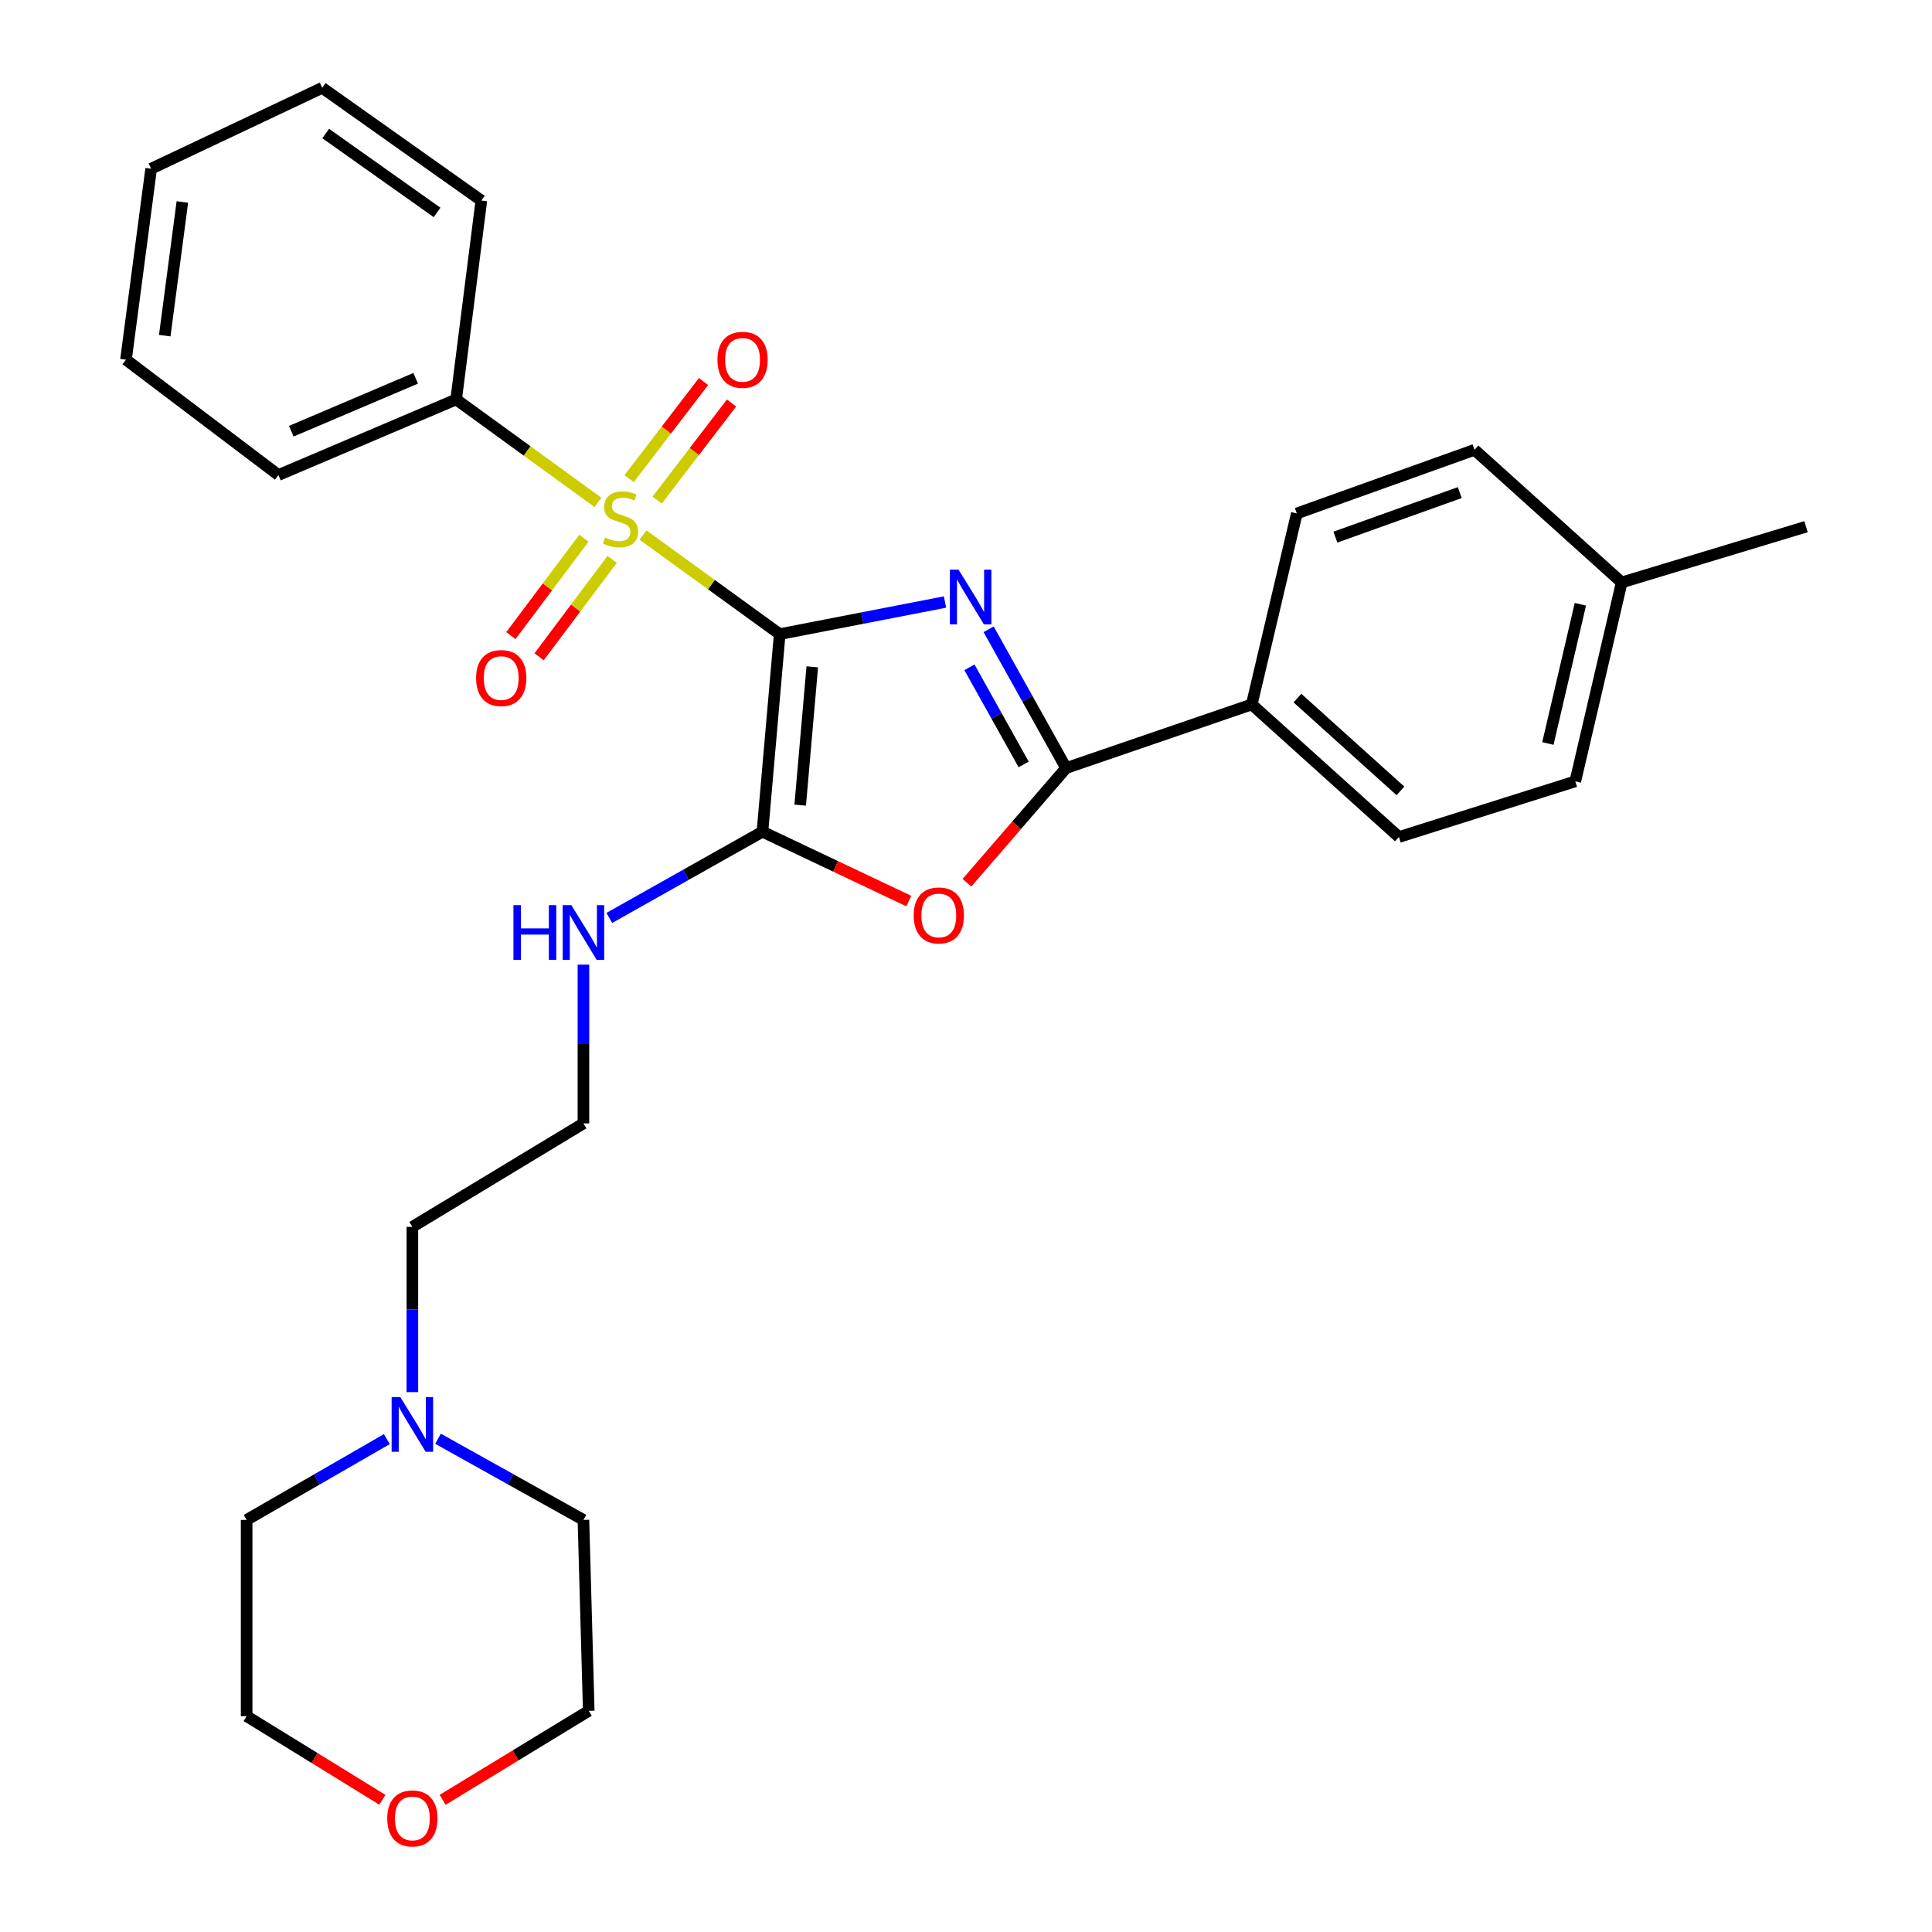 <?xml version='1.0' encoding='iso-8859-1'?>
<svg version='1.1' baseProfile='full'
              xmlns='http://www.w3.org/2000/svg'
                      xmlns:rdkit='http://www.rdkit.org/xml'
                      xmlns:xlink='http://www.w3.org/1999/xlink'
                  xml:space='preserve'
width='1000px' height='1000px' viewBox='0 0 1000 1000'>
<!-- END OF HEADER -->
<rect style='opacity:1.0;fill:#FFFFFF;stroke:none' width='1000' height='1000' x='0' y='0'> </rect>
<path class='bond-0' d='M 403.574,328.228 L 446.356,319.915' style='fill:none;fill-rule:evenodd;stroke:#000000;stroke-width:6px;stroke-linecap:butt;stroke-linejoin:miter;stroke-opacity:1' />
<path class='bond-0' d='M 446.356,319.915 L 489.138,311.602' style='fill:none;fill-rule:evenodd;stroke:#0000FF;stroke-width:6px;stroke-linecap:butt;stroke-linejoin:miter;stroke-opacity:1' />
<path class='bond-1' d='M 403.574,328.228 L 368.2,302.587' style='fill:none;fill-rule:evenodd;stroke:#000000;stroke-width:6px;stroke-linecap:butt;stroke-linejoin:miter;stroke-opacity:1' />
<path class='bond-1' d='M 368.2,302.587 L 332.827,276.946' style='fill:none;fill-rule:evenodd;stroke:#CCCC00;stroke-width:6px;stroke-linecap:butt;stroke-linejoin:miter;stroke-opacity:1' />
<path class='bond-2' d='M 403.574,328.228 L 394.643,430.49' style='fill:none;fill-rule:evenodd;stroke:#000000;stroke-width:6px;stroke-linecap:butt;stroke-linejoin:miter;stroke-opacity:1' />
<path class='bond-2' d='M 420.433,345.157 L 414.181,416.74' style='fill:none;fill-rule:evenodd;stroke:#000000;stroke-width:6px;stroke-linecap:butt;stroke-linejoin:miter;stroke-opacity:1' />
<path class='bond-3' d='M 511.715,325.72 L 531.763,361.633' style='fill:none;fill-rule:evenodd;stroke:#0000FF;stroke-width:6px;stroke-linecap:butt;stroke-linejoin:miter;stroke-opacity:1' />
<path class='bond-3' d='M 531.763,361.633 L 551.811,397.546' style='fill:none;fill-rule:evenodd;stroke:#000000;stroke-width:6px;stroke-linecap:butt;stroke-linejoin:miter;stroke-opacity:1' />
<path class='bond-3' d='M 501.778,345.399 L 515.812,370.538' style='fill:none;fill-rule:evenodd;stroke:#0000FF;stroke-width:6px;stroke-linecap:butt;stroke-linejoin:miter;stroke-opacity:1' />
<path class='bond-3' d='M 515.812,370.538 L 529.845,395.677' style='fill:none;fill-rule:evenodd;stroke:#000000;stroke-width:6px;stroke-linecap:butt;stroke-linejoin:miter;stroke-opacity:1' />
<path class='bond-5' d='M 302.243,278.577 L 283.335,303.784' style='fill:none;fill-rule:evenodd;stroke:#CCCC00;stroke-width:6px;stroke-linecap:butt;stroke-linejoin:miter;stroke-opacity:1' />
<path class='bond-5' d='M 283.335,303.784 L 264.427,328.991' style='fill:none;fill-rule:evenodd;stroke:#FF0000;stroke-width:6px;stroke-linecap:butt;stroke-linejoin:miter;stroke-opacity:1' />
<path class='bond-5' d='M 316.857,289.538 L 297.949,314.746' style='fill:none;fill-rule:evenodd;stroke:#CCCC00;stroke-width:6px;stroke-linecap:butt;stroke-linejoin:miter;stroke-opacity:1' />
<path class='bond-5' d='M 297.949,314.746 L 279.041,339.953' style='fill:none;fill-rule:evenodd;stroke:#FF0000;stroke-width:6px;stroke-linecap:butt;stroke-linejoin:miter;stroke-opacity:1' />
<path class='bond-6' d='M 340.127,258.849 L 359.391,233.721' style='fill:none;fill-rule:evenodd;stroke:#CCCC00;stroke-width:6px;stroke-linecap:butt;stroke-linejoin:miter;stroke-opacity:1' />
<path class='bond-6' d='M 359.391,233.721 L 378.654,208.593' style='fill:none;fill-rule:evenodd;stroke:#FF0000;stroke-width:6px;stroke-linecap:butt;stroke-linejoin:miter;stroke-opacity:1' />
<path class='bond-6' d='M 325.629,247.735 L 344.892,222.607' style='fill:none;fill-rule:evenodd;stroke:#CCCC00;stroke-width:6px;stroke-linecap:butt;stroke-linejoin:miter;stroke-opacity:1' />
<path class='bond-6' d='M 344.892,222.607 L 364.156,197.479' style='fill:none;fill-rule:evenodd;stroke:#FF0000;stroke-width:6px;stroke-linecap:butt;stroke-linejoin:miter;stroke-opacity:1' />
<path class='bond-8' d='M 309.495,260.021 L 272.799,233.382' style='fill:none;fill-rule:evenodd;stroke:#CCCC00;stroke-width:6px;stroke-linecap:butt;stroke-linejoin:miter;stroke-opacity:1' />
<path class='bond-8' d='M 272.799,233.382 L 236.104,206.744' style='fill:none;fill-rule:evenodd;stroke:#000000;stroke-width:6px;stroke-linecap:butt;stroke-linejoin:miter;stroke-opacity:1' />
<path class='bond-4' d='M 394.643,430.49 L 432.52,448.439' style='fill:none;fill-rule:evenodd;stroke:#000000;stroke-width:6px;stroke-linecap:butt;stroke-linejoin:miter;stroke-opacity:1' />
<path class='bond-4' d='M 432.52,448.439 L 470.398,466.388' style='fill:none;fill-rule:evenodd;stroke:#FF0000;stroke-width:6px;stroke-linecap:butt;stroke-linejoin:miter;stroke-opacity:1' />
<path class='bond-10' d='M 394.643,430.49 L 355.011,452.806' style='fill:none;fill-rule:evenodd;stroke:#000000;stroke-width:6px;stroke-linecap:butt;stroke-linejoin:miter;stroke-opacity:1' />
<path class='bond-10' d='M 355.011,452.806 L 315.38,475.122' style='fill:none;fill-rule:evenodd;stroke:#0000FF;stroke-width:6px;stroke-linecap:butt;stroke-linejoin:miter;stroke-opacity:1' />
<path class='bond-7' d='M 551.811,397.546 L 647.902,364.612' style='fill:none;fill-rule:evenodd;stroke:#000000;stroke-width:6px;stroke-linecap:butt;stroke-linejoin:miter;stroke-opacity:1' />
<path class='bond-29' d='M 551.811,397.546 L 526.147,427.226' style='fill:none;fill-rule:evenodd;stroke:#000000;stroke-width:6px;stroke-linecap:butt;stroke-linejoin:miter;stroke-opacity:1' />
<path class='bond-29' d='M 526.147,427.226 L 500.483,456.907' style='fill:none;fill-rule:evenodd;stroke:#FF0000;stroke-width:6px;stroke-linecap:butt;stroke-linejoin:miter;stroke-opacity:1' />
<path class='bond-12' d='M 647.902,364.612 L 724.081,433.24' style='fill:none;fill-rule:evenodd;stroke:#000000;stroke-width:6px;stroke-linecap:butt;stroke-linejoin:miter;stroke-opacity:1' />
<path class='bond-12' d='M 671.557,361.334 L 724.882,409.373' style='fill:none;fill-rule:evenodd;stroke:#000000;stroke-width:6px;stroke-linecap:butt;stroke-linejoin:miter;stroke-opacity:1' />
<path class='bond-13' d='M 647.902,364.612 L 671.235,265.76' style='fill:none;fill-rule:evenodd;stroke:#000000;stroke-width:6px;stroke-linecap:butt;stroke-linejoin:miter;stroke-opacity:1' />
<path class='bond-23' d='M 236.104,206.744 L 144.123,245.878' style='fill:none;fill-rule:evenodd;stroke:#000000;stroke-width:6px;stroke-linecap:butt;stroke-linejoin:miter;stroke-opacity:1' />
<path class='bond-23' d='M 215.155,195.804 L 150.768,223.198' style='fill:none;fill-rule:evenodd;stroke:#000000;stroke-width:6px;stroke-linecap:butt;stroke-linejoin:miter;stroke-opacity:1' />
<path class='bond-24' d='M 236.104,206.744 L 249.145,103.802' style='fill:none;fill-rule:evenodd;stroke:#000000;stroke-width:6px;stroke-linecap:butt;stroke-linejoin:miter;stroke-opacity:1' />
<path class='bond-9' d='M 213.441,720.56 L 213.441,677.792' style='fill:none;fill-rule:evenodd;stroke:#0000FF;stroke-width:6px;stroke-linecap:butt;stroke-linejoin:miter;stroke-opacity:1' />
<path class='bond-9' d='M 213.441,677.792 L 213.441,635.024' style='fill:none;fill-rule:evenodd;stroke:#000000;stroke-width:6px;stroke-linecap:butt;stroke-linejoin:miter;stroke-opacity:1' />
<path class='bond-19' d='M 200.226,744.89 L 163.944,765.796' style='fill:none;fill-rule:evenodd;stroke:#0000FF;stroke-width:6px;stroke-linecap:butt;stroke-linejoin:miter;stroke-opacity:1' />
<path class='bond-19' d='M 163.944,765.796 L 127.661,786.702' style='fill:none;fill-rule:evenodd;stroke:#000000;stroke-width:6px;stroke-linecap:butt;stroke-linejoin:miter;stroke-opacity:1' />
<path class='bond-20' d='M 226.716,744.686 L 264.349,765.694' style='fill:none;fill-rule:evenodd;stroke:#0000FF;stroke-width:6px;stroke-linecap:butt;stroke-linejoin:miter;stroke-opacity:1' />
<path class='bond-20' d='M 264.349,765.694 L 301.982,786.702' style='fill:none;fill-rule:evenodd;stroke:#000000;stroke-width:6px;stroke-linecap:butt;stroke-linejoin:miter;stroke-opacity:1' />
<path class='bond-17' d='M 301.982,499.297 L 301.982,540.387' style='fill:none;fill-rule:evenodd;stroke:#0000FF;stroke-width:6px;stroke-linecap:butt;stroke-linejoin:miter;stroke-opacity:1' />
<path class='bond-17' d='M 301.982,540.387 L 301.982,581.478' style='fill:none;fill-rule:evenodd;stroke:#000000;stroke-width:6px;stroke-linecap:butt;stroke-linejoin:miter;stroke-opacity:1' />
<path class='bond-11' d='M 229.113,931.584 L 266.923,908.554' style='fill:none;fill-rule:evenodd;stroke:#FF0000;stroke-width:6px;stroke-linecap:butt;stroke-linejoin:miter;stroke-opacity:1' />
<path class='bond-11' d='M 266.923,908.554 L 304.732,885.523' style='fill:none;fill-rule:evenodd;stroke:#000000;stroke-width:6px;stroke-linecap:butt;stroke-linejoin:miter;stroke-opacity:1' />
<path class='bond-32' d='M 197.922,931.57 L 162.792,909.927' style='fill:none;fill-rule:evenodd;stroke:#FF0000;stroke-width:6px;stroke-linecap:butt;stroke-linejoin:miter;stroke-opacity:1' />
<path class='bond-32' d='M 162.792,909.927 L 127.661,888.284' style='fill:none;fill-rule:evenodd;stroke:#000000;stroke-width:6px;stroke-linecap:butt;stroke-linejoin:miter;stroke-opacity:1' />
<path class='bond-14' d='M 724.081,433.24 L 815.372,404.427' style='fill:none;fill-rule:evenodd;stroke:#000000;stroke-width:6px;stroke-linecap:butt;stroke-linejoin:miter;stroke-opacity:1' />
<path class='bond-15' d='M 671.235,265.76 L 763.206,232.827' style='fill:none;fill-rule:evenodd;stroke:#000000;stroke-width:6px;stroke-linecap:butt;stroke-linejoin:miter;stroke-opacity:1' />
<path class='bond-15' d='M 691.189,278.019 L 755.569,254.966' style='fill:none;fill-rule:evenodd;stroke:#000000;stroke-width:6px;stroke-linecap:butt;stroke-linejoin:miter;stroke-opacity:1' />
<path class='bond-31' d='M 815.372,404.427 L 839.395,301.465' style='fill:none;fill-rule:evenodd;stroke:#000000;stroke-width:6px;stroke-linecap:butt;stroke-linejoin:miter;stroke-opacity:1' />
<path class='bond-31' d='M 801.185,384.832 L 818.001,312.758' style='fill:none;fill-rule:evenodd;stroke:#000000;stroke-width:6px;stroke-linecap:butt;stroke-linejoin:miter;stroke-opacity:1' />
<path class='bond-16' d='M 763.206,232.827 L 839.395,301.465' style='fill:none;fill-rule:evenodd;stroke:#000000;stroke-width:6px;stroke-linecap:butt;stroke-linejoin:miter;stroke-opacity:1' />
<path class='bond-25' d='M 839.395,301.465 L 934.796,272.621' style='fill:none;fill-rule:evenodd;stroke:#000000;stroke-width:6px;stroke-linecap:butt;stroke-linejoin:miter;stroke-opacity:1' />
<path class='bond-18' d='M 301.982,581.478 L 213.441,635.024' style='fill:none;fill-rule:evenodd;stroke:#000000;stroke-width:6px;stroke-linecap:butt;stroke-linejoin:miter;stroke-opacity:1' />
<path class='bond-21' d='M 127.661,786.702 L 127.661,888.284' style='fill:none;fill-rule:evenodd;stroke:#000000;stroke-width:6px;stroke-linecap:butt;stroke-linejoin:miter;stroke-opacity:1' />
<path class='bond-22' d='M 301.982,786.702 L 304.732,885.523' style='fill:none;fill-rule:evenodd;stroke:#000000;stroke-width:6px;stroke-linecap:butt;stroke-linejoin:miter;stroke-opacity:1' />
<path class='bond-27' d='M 144.123,245.878 L 65.204,186.161' style='fill:none;fill-rule:evenodd;stroke:#000000;stroke-width:6px;stroke-linecap:butt;stroke-linejoin:miter;stroke-opacity:1' />
<path class='bond-26' d='M 249.145,103.802 L 166.786,45.455' style='fill:none;fill-rule:evenodd;stroke:#000000;stroke-width:6px;stroke-linecap:butt;stroke-linejoin:miter;stroke-opacity:1' />
<path class='bond-26' d='M 226.231,109.956 L 168.579,69.113' style='fill:none;fill-rule:evenodd;stroke:#000000;stroke-width:6px;stroke-linecap:butt;stroke-linejoin:miter;stroke-opacity:1' />
<path class='bond-28' d='M 166.786,45.455 L 78.235,87.32' style='fill:none;fill-rule:evenodd;stroke:#000000;stroke-width:6px;stroke-linecap:butt;stroke-linejoin:miter;stroke-opacity:1' />
<path class='bond-30' d='M 65.204,186.161 L 78.235,87.32' style='fill:none;fill-rule:evenodd;stroke:#000000;stroke-width:6px;stroke-linecap:butt;stroke-linejoin:miter;stroke-opacity:1' />
<path class='bond-30' d='M 85.27,173.723 L 94.392,104.534' style='fill:none;fill-rule:evenodd;stroke:#000000;stroke-width:6px;stroke-linecap:butt;stroke-linejoin:miter;stroke-opacity:1' />
<path  class='atom-1' d='M 496.135 294.866
L 505.415 309.866
Q 506.335 311.346, 507.815 314.026
Q 509.295 316.706, 509.375 316.866
L 509.375 294.866
L 513.135 294.866
L 513.135 323.186
L 509.255 323.186
L 499.295 306.786
Q 498.135 304.866, 496.895 302.666
Q 495.695 300.466, 495.335 299.786
L 495.335 323.186
L 491.655 323.186
L 491.655 294.866
L 496.135 294.866
' fill='#0000FF'/>
<path  class='atom-2' d='M 313.204 278.241
Q 313.524 278.361, 314.844 278.921
Q 316.164 279.481, 317.604 279.841
Q 319.084 280.161, 320.524 280.161
Q 323.204 280.161, 324.764 278.881
Q 326.324 277.561, 326.324 275.281
Q 326.324 273.721, 325.524 272.761
Q 324.764 271.801, 323.564 271.281
Q 322.364 270.761, 320.364 270.161
Q 317.844 269.401, 316.324 268.681
Q 314.844 267.961, 313.764 266.441
Q 312.724 264.921, 312.724 262.361
Q 312.724 258.801, 315.124 256.601
Q 317.564 254.401, 322.364 254.401
Q 325.644 254.401, 329.364 255.961
L 328.444 259.041
Q 325.044 257.641, 322.484 257.641
Q 319.724 257.641, 318.204 258.801
Q 316.684 259.921, 316.724 261.881
Q 316.724 263.401, 317.484 264.321
Q 318.284 265.241, 319.404 265.761
Q 320.564 266.281, 322.484 266.881
Q 325.044 267.681, 326.564 268.481
Q 328.084 269.281, 329.164 270.921
Q 330.284 272.521, 330.284 275.281
Q 330.284 279.201, 327.644 281.321
Q 325.044 283.401, 320.684 283.401
Q 318.164 283.401, 316.244 282.841
Q 314.364 282.321, 312.124 281.401
L 313.204 278.241
' fill='#CCCC00'/>
<path  class='atom-5' d='M 472.923 473.825
Q 472.923 467.025, 476.283 463.225
Q 479.643 459.425, 485.923 459.425
Q 492.203 459.425, 495.563 463.225
Q 498.923 467.025, 498.923 473.825
Q 498.923 480.705, 495.523 484.625
Q 492.123 488.505, 485.923 488.505
Q 479.683 488.505, 476.283 484.625
Q 472.923 480.745, 472.923 473.825
M 485.923 485.305
Q 490.243 485.305, 492.563 482.425
Q 494.923 479.505, 494.923 473.825
Q 494.923 468.265, 492.563 465.465
Q 490.243 462.625, 485.923 462.625
Q 481.603 462.625, 479.243 465.425
Q 476.923 468.225, 476.923 473.825
Q 476.923 479.545, 479.243 482.425
Q 481.603 485.305, 485.923 485.305
' fill='#FF0000'/>
<path  class='atom-6' d='M 246.426 350.961
Q 246.426 344.161, 249.786 340.361
Q 253.146 336.561, 259.426 336.561
Q 265.706 336.561, 269.066 340.361
Q 272.426 344.161, 272.426 350.961
Q 272.426 357.841, 269.026 361.761
Q 265.626 365.641, 259.426 365.641
Q 253.186 365.641, 249.786 361.761
Q 246.426 357.881, 246.426 350.961
M 259.426 362.441
Q 263.746 362.441, 266.066 359.561
Q 268.426 356.641, 268.426 350.961
Q 268.426 345.401, 266.066 342.601
Q 263.746 339.761, 259.426 339.761
Q 255.106 339.761, 252.746 342.561
Q 250.426 345.361, 250.426 350.961
Q 250.426 356.681, 252.746 359.561
Q 255.106 362.441, 259.426 362.441
' fill='#FF0000'/>
<path  class='atom-7' d='M 371.341 186.241
Q 371.341 179.441, 374.701 175.641
Q 378.061 171.841, 384.341 171.841
Q 390.621 171.841, 393.981 175.641
Q 397.341 179.441, 397.341 186.241
Q 397.341 193.121, 393.941 197.041
Q 390.541 200.921, 384.341 200.921
Q 378.101 200.921, 374.701 197.041
Q 371.341 193.161, 371.341 186.241
M 384.341 197.721
Q 388.661 197.721, 390.981 194.841
Q 393.341 191.921, 393.341 186.241
Q 393.341 180.681, 390.981 177.881
Q 388.661 175.041, 384.341 175.041
Q 380.021 175.041, 377.661 177.841
Q 375.341 180.641, 375.341 186.241
Q 375.341 191.961, 377.661 194.841
Q 380.021 197.721, 384.341 197.721
' fill='#FF0000'/>
<path  class='atom-10' d='M 207.181 723.116
L 216.461 738.116
Q 217.381 739.596, 218.861 742.276
Q 220.341 744.956, 220.421 745.116
L 220.421 723.116
L 224.181 723.116
L 224.181 751.436
L 220.301 751.436
L 210.341 735.036
Q 209.181 733.116, 207.941 730.916
Q 206.741 728.716, 206.381 728.036
L 206.381 751.436
L 202.701 751.436
L 202.701 723.116
L 207.181 723.116
' fill='#0000FF'/>
<path  class='atom-11' d='M 265.762 468.506
L 269.602 468.506
L 269.602 480.546
L 284.082 480.546
L 284.082 468.506
L 287.922 468.506
L 287.922 496.826
L 284.082 496.826
L 284.082 483.746
L 269.602 483.746
L 269.602 496.826
L 265.762 496.826
L 265.762 468.506
' fill='#0000FF'/>
<path  class='atom-11' d='M 295.722 468.506
L 305.002 483.506
Q 305.922 484.986, 307.402 487.666
Q 308.882 490.346, 308.962 490.506
L 308.962 468.506
L 312.722 468.506
L 312.722 496.826
L 308.842 496.826
L 298.882 480.426
Q 297.722 478.506, 296.482 476.306
Q 295.282 474.106, 294.922 473.426
L 294.922 496.826
L 291.242 496.826
L 291.242 468.506
L 295.722 468.506
' fill='#0000FF'/>
<path  class='atom-12' d='M 200.441 941.21
Q 200.441 934.41, 203.801 930.61
Q 207.161 926.81, 213.441 926.81
Q 219.721 926.81, 223.081 930.61
Q 226.441 934.41, 226.441 941.21
Q 226.441 948.09, 223.041 952.01
Q 219.641 955.89, 213.441 955.89
Q 207.201 955.89, 203.801 952.01
Q 200.441 948.13, 200.441 941.21
M 213.441 952.69
Q 217.761 952.69, 220.081 949.81
Q 222.441 946.89, 222.441 941.21
Q 222.441 935.65, 220.081 932.85
Q 217.761 930.01, 213.441 930.01
Q 209.121 930.01, 206.761 932.81
Q 204.441 935.61, 204.441 941.21
Q 204.441 946.93, 206.761 949.81
Q 209.121 952.69, 213.441 952.69
' fill='#FF0000'/>
</svg>

